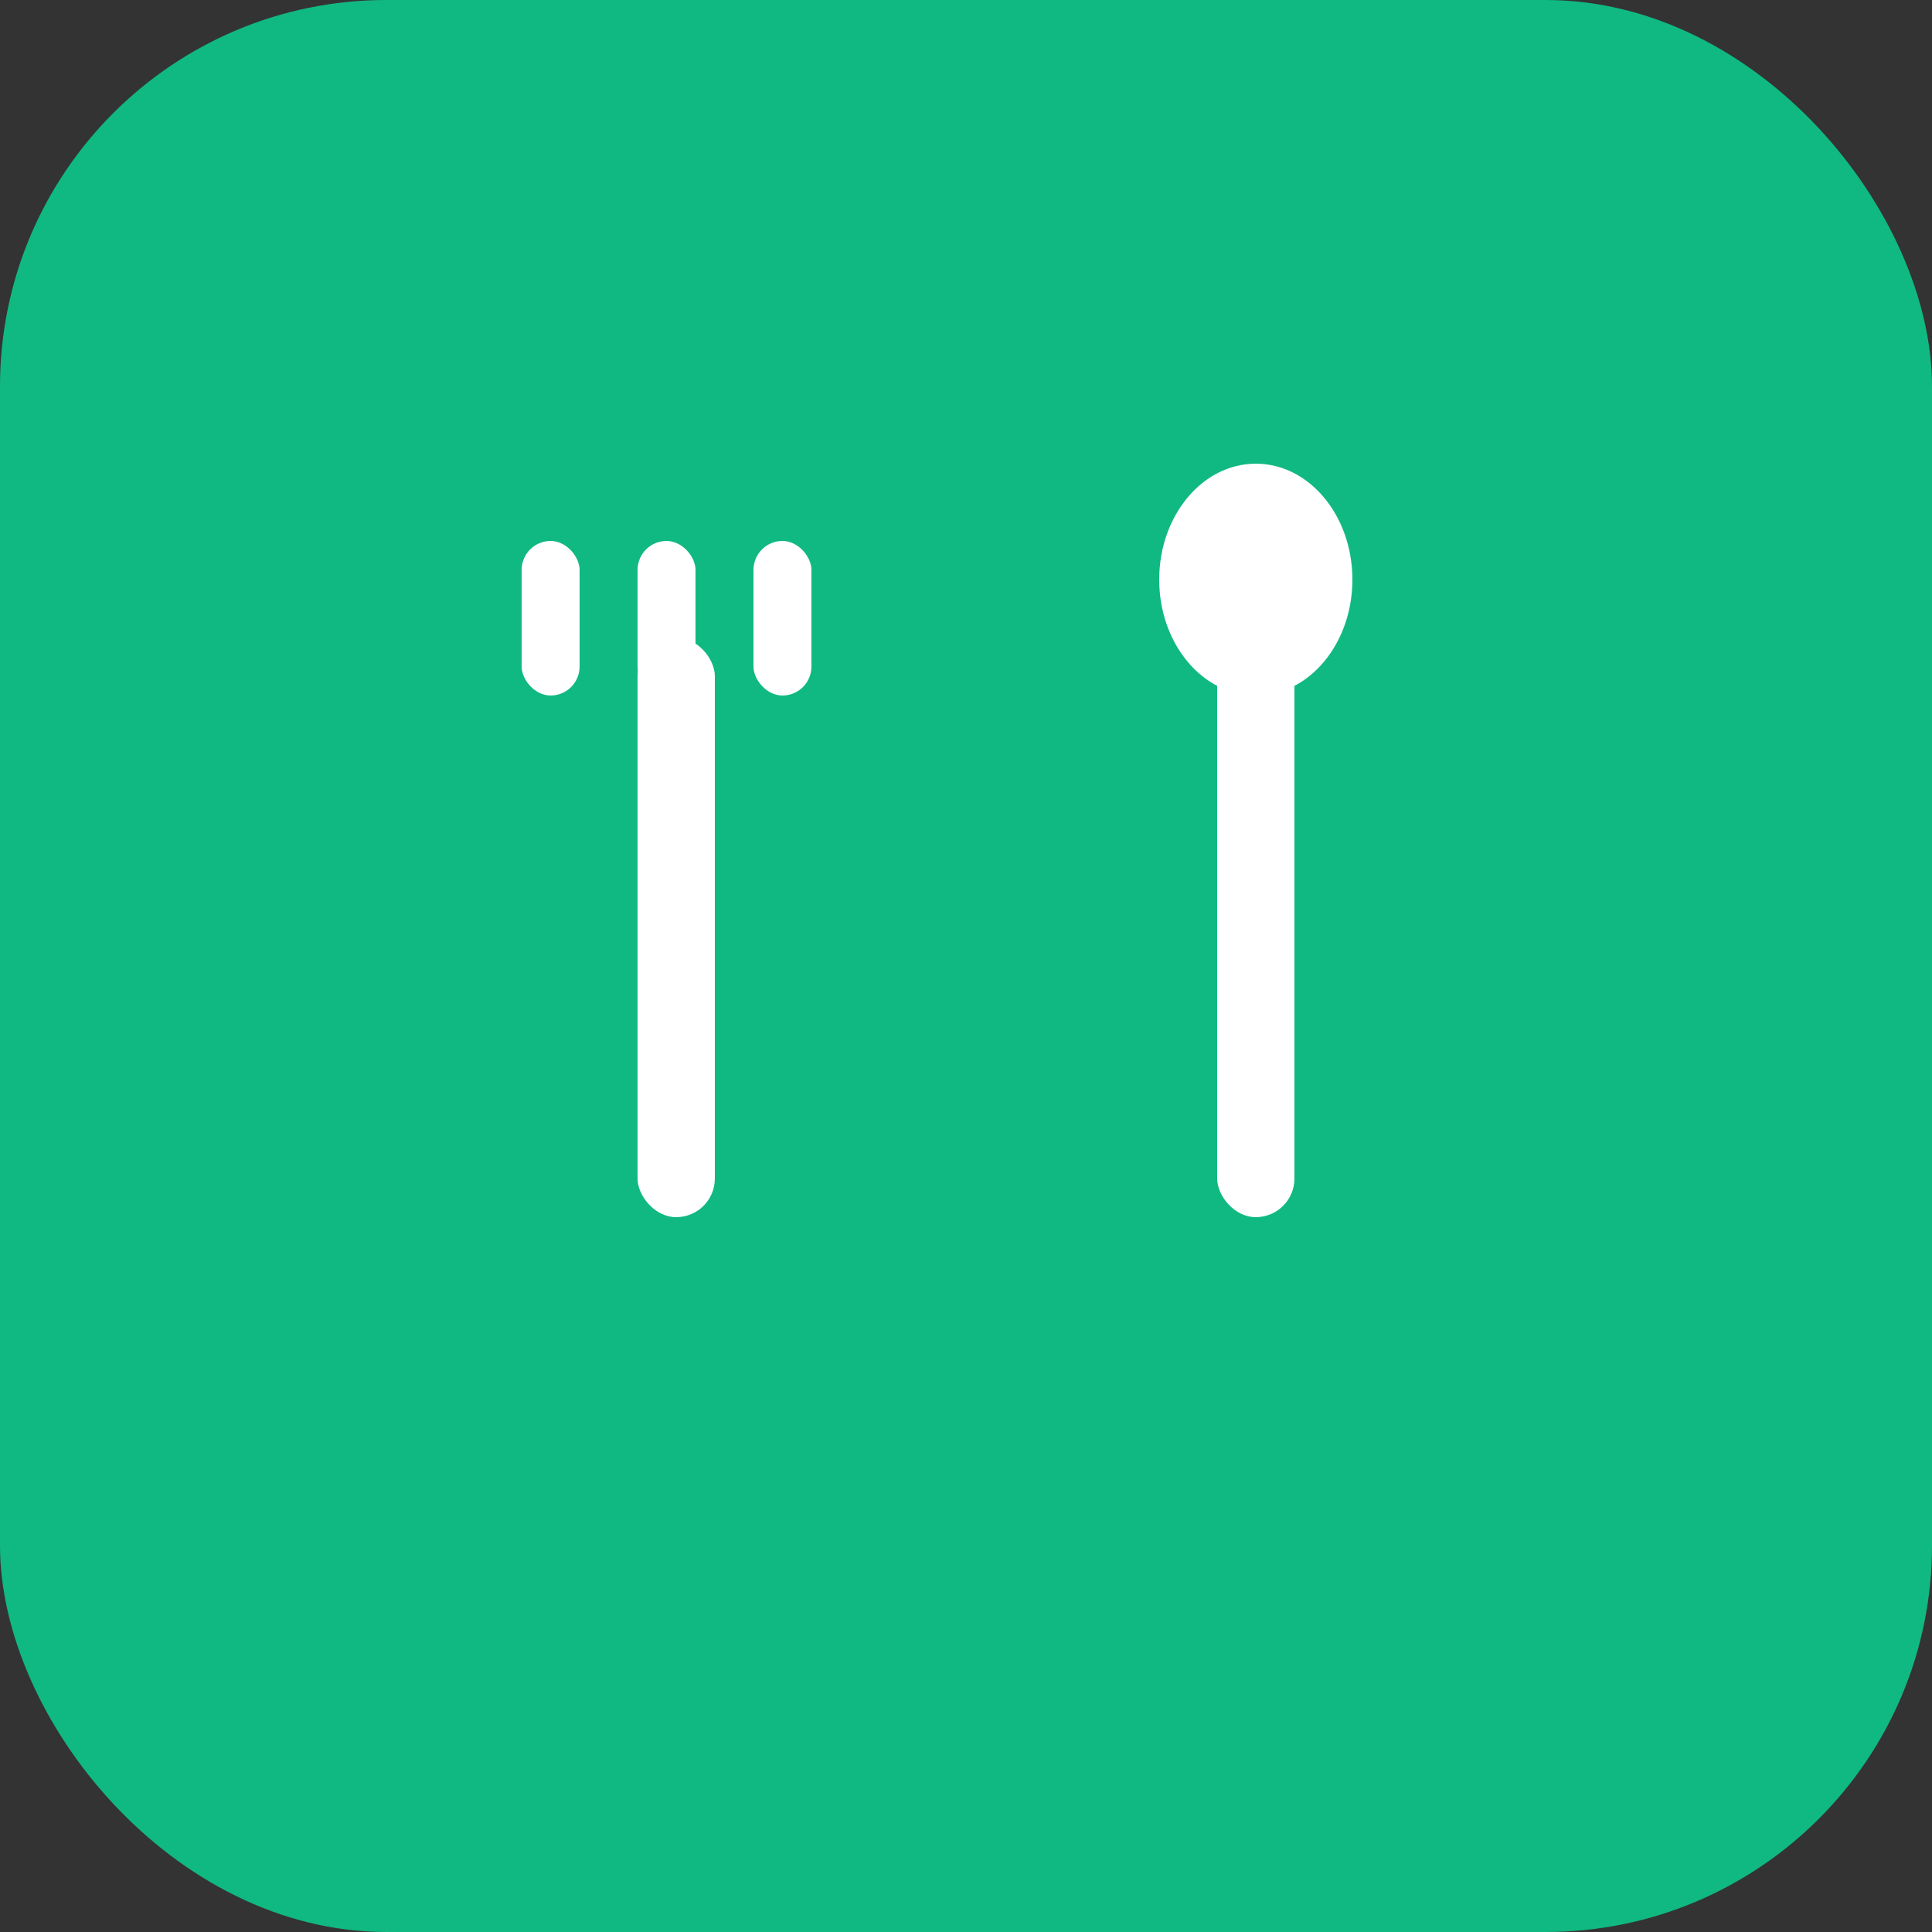 <svg xmlns="http://www.w3.org/2000/svg" viewBox="0 0 100 100"><rect x="0" y="0" width="100" height="100" fill="#333333" stroke="none"/><rect width="100" height="100" fill="#10b981" rx="20"/><g transform="translate(50, 50)"><g transform="translate(-15, -5)"><rect x="-2" y="-12" width="4" height="30" fill="white" rx="2"/><rect x="-8" y="-17" width="3" height="8" fill="white" rx="1.5"/><rect x="-2" y="-17" width="3" height="8" fill="white" rx="1.5"/><rect x="4" y="-17" width="3" height="8" fill="white" rx="1.5"/></g><g transform="translate(15, -5)"><rect x="-2" y="-12" width="4" height="30" fill="white" rx="2"/><ellipse cx="0" cy="-15" rx="5" ry="6" fill="white"/></g></g></svg>
